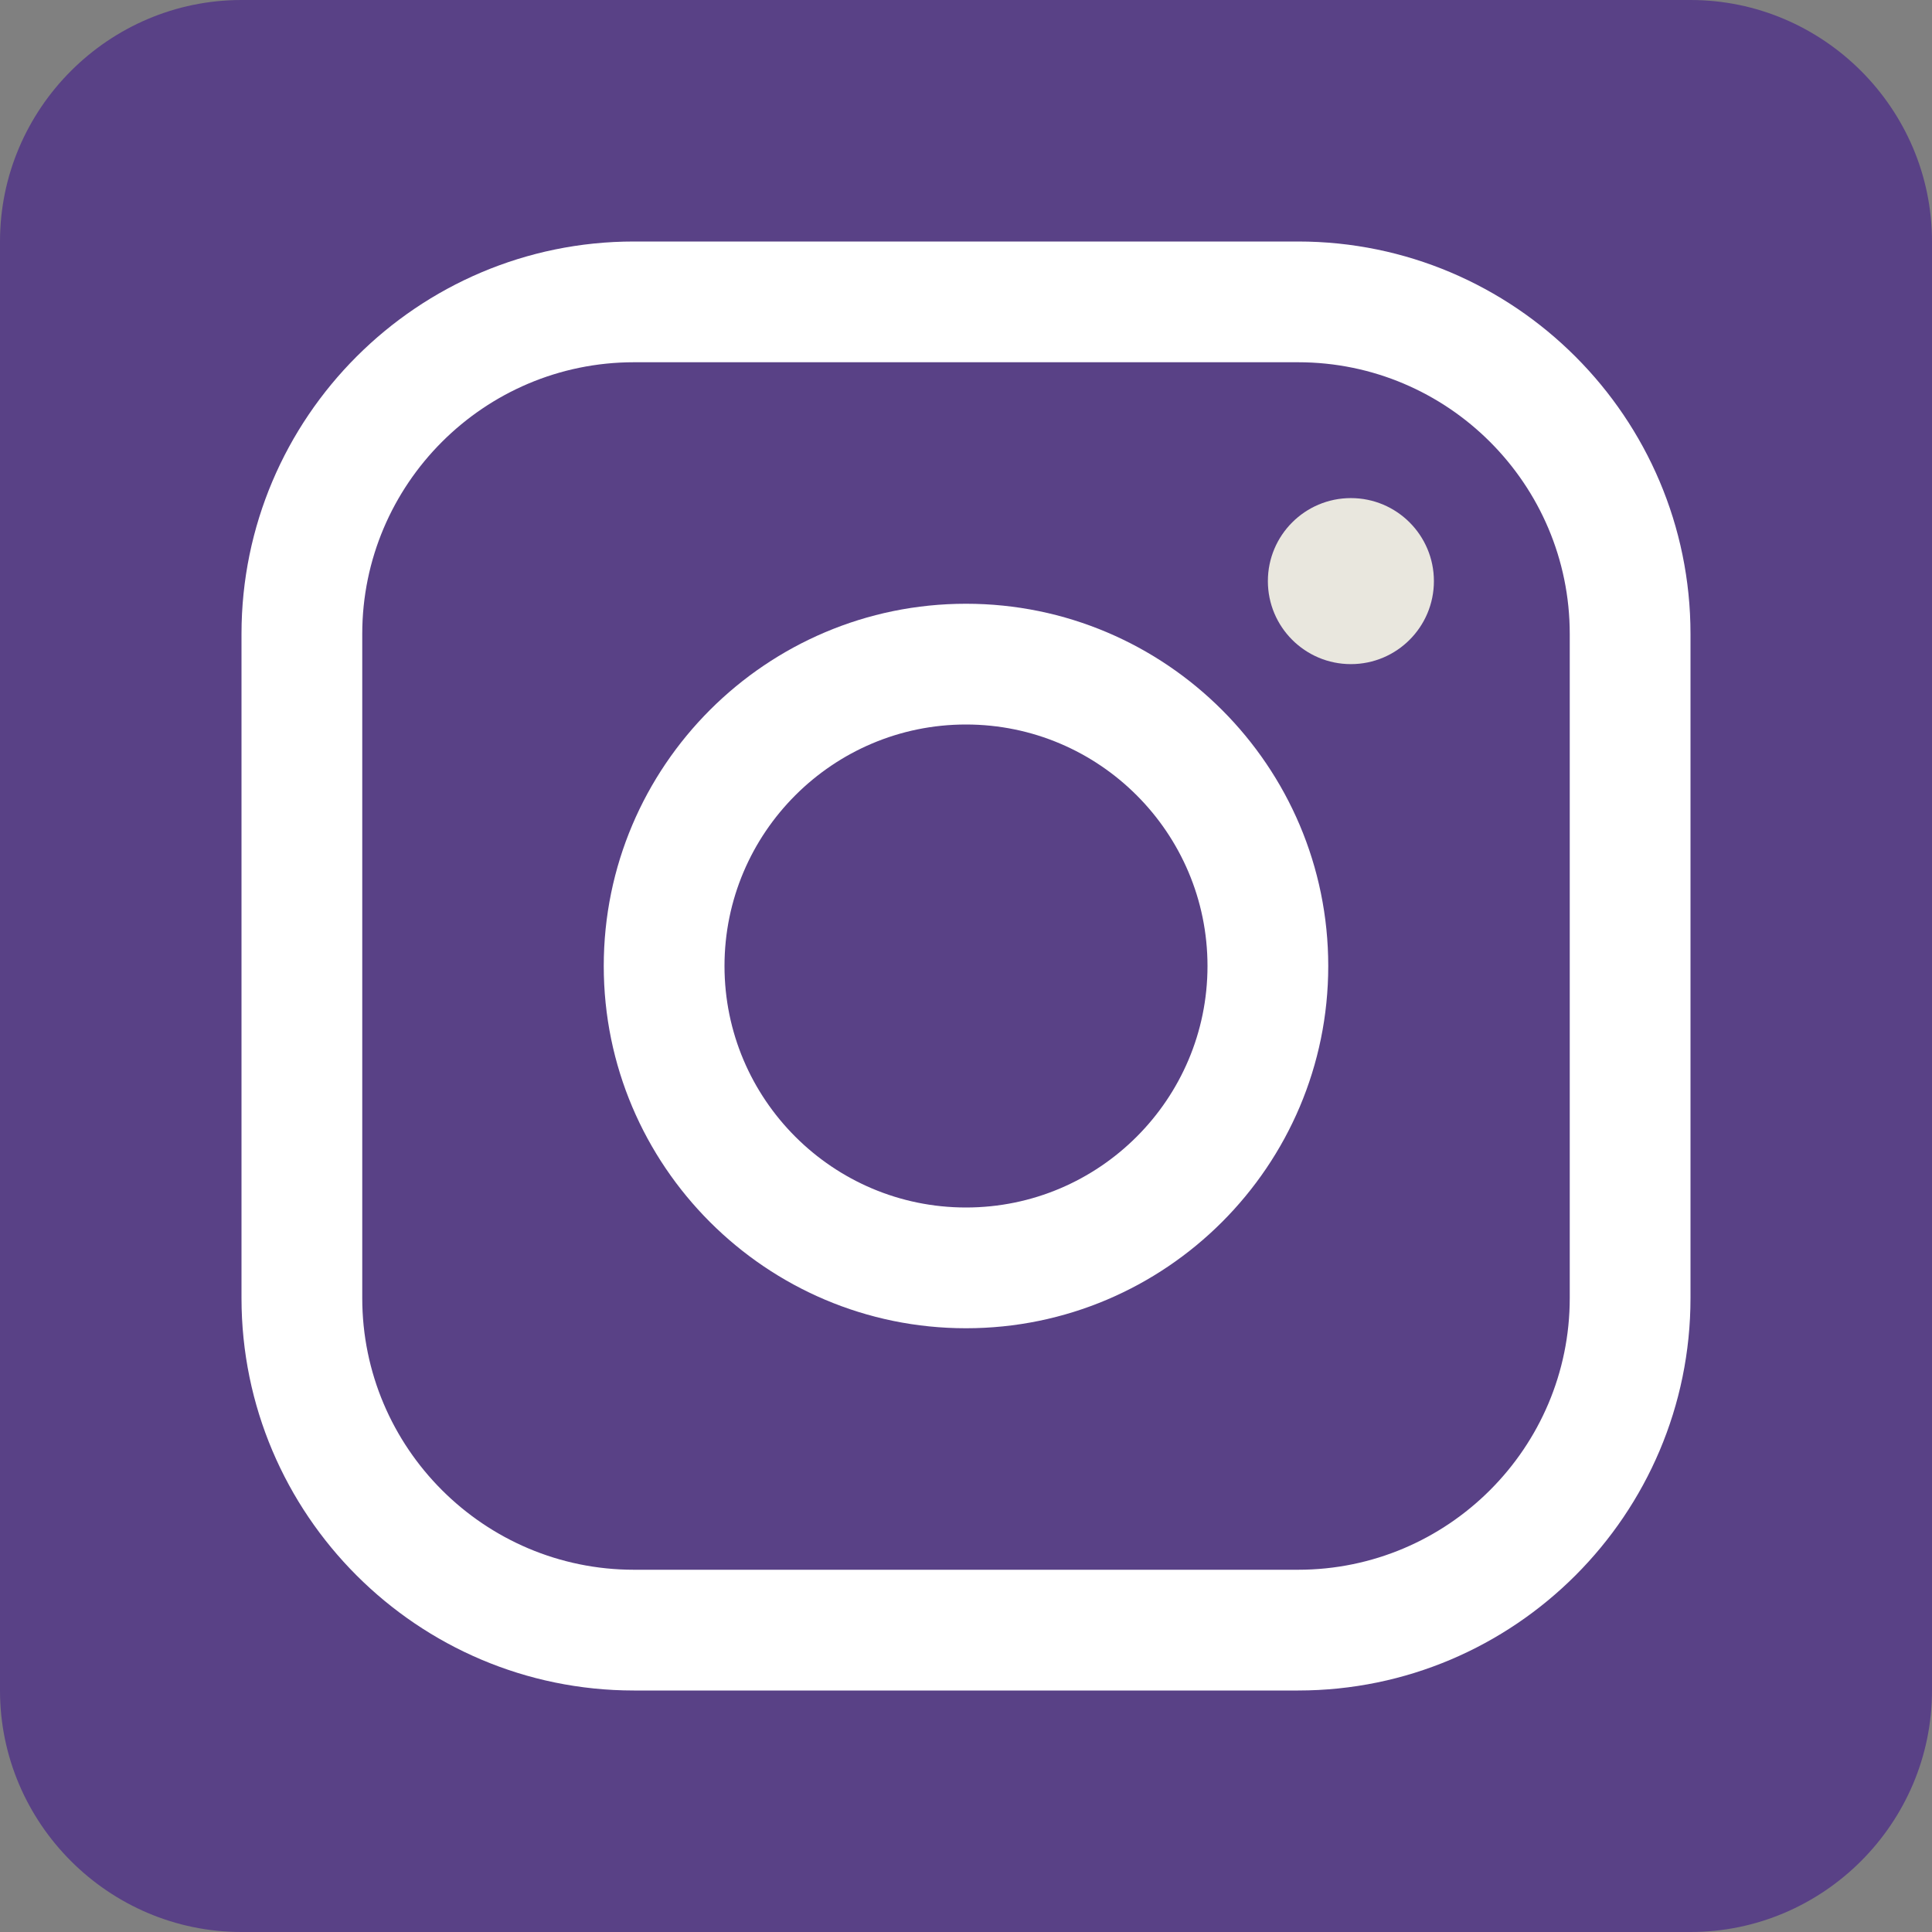 <?xml version="1.0" encoding="UTF-8"?>
<svg width="32px" height="32px" viewBox="0 0 32 32" version="1.1" xmlns="http://www.w3.org/2000/svg" xmlns:xlink="http://www.w3.org/1999/xlink">
    <rect x="0" y="0" width="32" height="32" fill="#808080" stroke="none"/>
    <!-- Generator: Sketch 56.3 (81716) - https://sketch.com -->
    <title>instagram</title>
    <desc>Created with Sketch.</desc>
    <g id="Page-Design" stroke="none" stroke-width="1" fill="none" fill-rule="evenodd">
        <g id="Coupons-Landing-Page-v1" transform="translate(-972, -1863)" fill-rule="nonzero">
            <g id="footer" transform="translate(-6, 1732)">
                <g id="instagram" transform="translate(978, 131)">
                    <g id="Layer_1">
                        <path d="M32,28 C32,30.2 30.2,32 28,32 L4,32 C1.8,32 0,30.2 0,28 L0,4 C0,1.8 1.8,0 4,0 L28,0 C30.2,0 32,1.8 32,4 L32,28 Z" id="Shape" fill="#594186"></path>
                        <g id="Group" transform="translate(4, 4)">
                            <path d="M17.5,24 L6.5,24 C2.916,24 0,21.084 0,17.5 L0,6.5 C0,2.916 2.916,0 6.5,0 L17.5,0 C21.084,0 24,2.916 24,6.5 L24,17.5 C24,21.084 21.084,24 17.5,24 Z M6.5,2 C4.019,2 2,4.019 2,6.5 L2,17.5 C2,19.981 4.019,22 6.5,22 L17.5,22 C19.981,22 22,19.981 22,17.5 L22,6.5 C22,4.019 19.981,2 17.5,2 L6.5,2 Z" id="Shape" fill="#FFFFFF"></path>
                            <path d="M12,18 C8.691,18 6,15.308 6,12 C6,8.691 8.691,6 12,6 C15.308,6 18,8.691 18,12 C18,15.308 15.308,18 12,18 Z M12,8 C9.794,8 8,9.794 8,12 C8,14.206 9.794,16 12,16 C14.206,16 16,14.206 16,12 C16,9.794 14.206,8 12,8 Z" id="Shape" fill="#FFFFFF"></path>
                            <circle id="Oval" fill="#E9E7DE" cx="18.375" cy="5.625" r="1.375"></circle>
                        </g>
                    </g>
                </g>
            </g>
        </g>
    </g>
</svg>